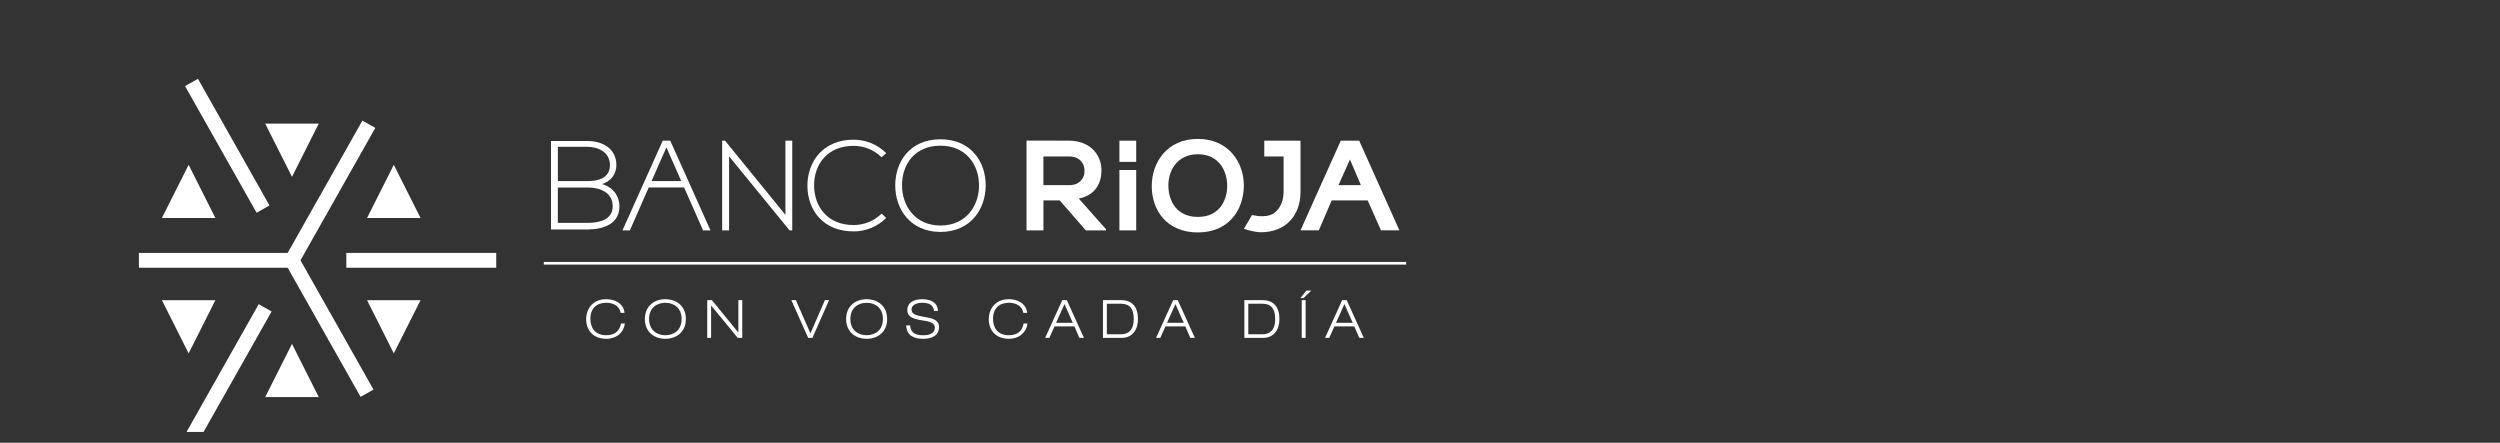 <svg width="576" height="102" viewBox="0 0 576 102" fill="none" xmlns="http://www.w3.org/2000/svg">
<rect x="0" y="0" width="576" height="102" fill="#333333" stroke="none"/>
<g clip-path="url(#clip0_152_29600)">
<g clip-path="url(#clip1_152_29600)">
<path d="M79.795 59.979H114.332" stroke="white" stroke-width="3.415" stroke-miterlimit="10"/>
<path d="M31.981 59.979H67.275" stroke="white" stroke-width="3.415" stroke-miterlimit="10"/>
<path d="M67.274 59.979L84.568 90.596" stroke="white" stroke-width="3.415" stroke-miterlimit="10"/>
<path d="M44.123 19.001L60.605 48.173" stroke="white" stroke-width="3.415" stroke-miterlimit="10"/>
<path d="M61.091 70.924L44.123 100.963" stroke="white" stroke-width="3.415" stroke-miterlimit="10"/>
<path d="M84.986 28.625L67.274 59.978" stroke="white" stroke-width="3.415" stroke-miterlimit="10"/>
<path d="M37.298 50.226H49.626L43.462 37.972L37.298 50.226Z" fill="white"/>
<path d="M84.568 50.226H96.896L90.732 37.972L84.568 50.226Z" fill="white"/>
<path d="M61.105 91.48H73.439L67.275 79.226L61.105 91.48Z" fill="white"/>
<path d="M37.298 69.16H49.626L43.462 81.414L37.298 69.16Z" fill="white"/>
<path d="M84.568 69.16H96.896L90.732 81.414L84.568 69.16Z" fill="white"/>
<path d="M61.105 28.484H73.439L67.275 40.738L61.105 28.484Z" fill="white"/>
<path d="M125.295 60.656H323.983" stroke="white" stroke-width="0.608" stroke-miterlimit="10"/>
<path d="M143.966 74.532C143.769 76.48 142.165 78.06 139.67 78.06C136.849 78.06 135.049 76.284 135.049 73.5C135.049 71.515 136.284 68.934 139.67 68.934C141.575 68.934 143.628 69.794 143.898 72.086H143.001C142.731 70.433 141.25 69.763 139.676 69.763C137.525 69.763 136.026 70.968 136.026 73.5C136.026 75.436 137.04 77.236 139.676 77.236C141.753 77.236 142.767 76.191 143.075 74.532H143.966Z" fill="white"/>
<path d="M153.296 68.934C155.772 68.934 158.022 70.433 158.022 73.5C158.022 76.566 155.772 78.06 153.296 78.06C150.825 78.06 148.576 76.566 148.576 73.5C148.576 70.433 150.832 68.934 153.296 68.934ZM153.296 77.236C155.207 77.236 157.045 76.112 157.045 73.5C157.045 70.882 155.207 69.763 153.296 69.763C151.385 69.763 149.547 70.882 149.547 73.5C149.553 76.112 151.391 77.236 153.296 77.236Z" fill="white"/>
<path d="M162.937 69.154H164.018L170.096 76.578H170.121V69.154H171.018V77.844H169.973L163.864 70.42H163.84V77.844H162.943V69.154H162.937Z" fill="white"/>
<path d="M190.052 69.154H191.023L187.182 77.844H186.205L182.321 69.154H183.366L186.728 76.818L190.052 69.154Z" fill="white"/>
<path d="M199.674 68.934C202.145 68.934 204.4 70.433 204.4 73.5C204.4 76.566 202.151 78.06 199.674 78.06C197.197 78.06 194.948 76.566 194.948 73.5C194.948 70.433 197.204 68.934 199.674 68.934ZM199.674 77.236C201.585 77.236 203.423 76.112 203.423 73.5C203.423 70.882 201.579 69.763 199.674 69.763C197.769 69.763 195.925 70.882 195.925 73.5C195.919 76.112 197.763 77.236 199.674 77.236Z" fill="white"/>
<path d="M215.198 71.638C215.081 70.151 213.877 69.763 212.476 69.763C211.074 69.763 210.017 70.31 210.017 71.3C210.017 72.43 211.074 72.701 213.188 73.051C214.774 73.322 216.353 73.684 216.353 75.35C216.353 77.476 214.418 78.066 212.728 78.066C210.521 78.066 208.911 77.316 208.782 74.975H209.679C209.839 76.8 211.056 77.242 212.728 77.242C214.03 77.242 215.382 76.886 215.382 75.509C215.382 74.182 213.803 74.028 212.218 73.77C210.147 73.438 209.04 72.855 209.04 71.46C209.04 69.561 210.798 68.94 212.476 68.94C214.252 68.94 216.04 69.573 216.101 71.644H215.198V71.638Z" fill="white"/>
<path d="M236.732 74.532C236.535 76.48 234.925 78.06 232.436 78.06C229.609 78.06 227.809 76.284 227.809 73.5C227.809 71.515 229.038 68.934 232.436 68.934C234.341 68.934 236.394 69.794 236.664 72.086H235.767C235.497 70.433 234.015 69.763 232.442 69.763C230.291 69.763 228.792 70.968 228.792 73.5C228.792 75.436 229.8 77.236 232.442 77.236C234.513 77.236 235.54 76.191 235.841 74.532H236.732Z" fill="white"/>
<path d="M247.539 75.201H242.961L241.775 77.844H240.804L244.749 69.154H245.8L249.745 77.844H248.694L247.539 75.201ZM245.259 70.058L243.323 74.378H247.164L245.259 70.058Z" fill="white"/>
<path d="M254.122 69.154H258.344C260.876 69.154 262.191 70.77 262.191 73.499C262.191 75.945 260.913 77.844 258.479 77.844H254.122V69.154ZM255.019 77.014H258.307C259.868 77.014 261.214 76.16 261.214 73.499C261.214 71.201 260.311 69.984 258.307 69.984H255.019V77.014Z" fill="white"/>
<path d="M273.095 75.201H268.516L267.33 77.844H266.359L270.305 69.154H271.356L275.295 77.844H274.25L273.095 75.201ZM270.821 70.058L268.885 74.378H272.726L270.821 70.058Z" fill="white"/>
<path d="M286.706 69.154H290.928C293.46 69.154 294.781 70.77 294.781 73.499C294.781 75.945 293.503 77.844 291.063 77.844H286.706V69.154ZM287.609 77.014H290.897C292.458 77.014 293.804 76.16 293.804 73.499C293.804 71.201 292.907 69.984 290.897 69.984H287.609V77.014Z" fill="white"/>
<path d="M300.993 66.96H302.099L300.329 68.687H299.592L300.993 66.96ZM299.918 69.154H300.815V77.844H299.918V69.154Z" fill="white"/>
<path d="M312.024 75.201H307.446L306.266 77.844H305.289L309.234 69.154H310.279L314.225 77.844H313.18L312.024 75.201ZM309.751 70.058L307.815 74.378H311.662L309.751 70.058Z" fill="white"/>
<path d="M167.059 32.417L180.966 49.507V32.417H182.533V53.078H181.912L167.98 36.018V53.078H166.389V32.417H167.059Z" fill="white"/>
<path d="M204.19 50.214C202.125 52.279 199.378 53.317 196.662 53.317C189.693 53.317 186.061 48.45 186.03 42.87C185.969 37.345 189.576 32.183 196.662 32.183C199.378 32.183 202.119 33.222 204.19 35.286L203.096 36.233C201.326 34.457 198.991 33.603 196.662 33.603C190.639 33.603 187.536 37.855 187.566 42.815C187.622 47.657 190.701 51.849 196.662 51.849C198.991 51.849 201.351 50.964 203.121 49.218L204.19 50.214Z" fill="white"/>
<path d="M227.102 42.779C227.071 48.205 223.617 53.435 216.679 53.435C209.741 53.435 206.263 48.181 206.263 42.717C206.263 37.168 209.723 32.092 216.679 32.092C223.648 32.092 227.133 37.199 227.102 42.779ZM207.83 42.748C207.854 47.406 210.81 51.96 216.679 51.96C222.585 51.96 225.565 47.412 225.565 42.748C225.565 37.967 222.61 33.567 216.679 33.567C210.749 33.567 207.799 37.875 207.83 42.748Z" fill="white"/>
<path d="M315.11 46.17H306.82L303.858 53.072H299.636L308.909 32.411H313.156L322.423 53.072H318.177L315.11 46.17ZM311.029 36.755L308.387 42.655H313.549L311.029 36.755Z" fill="white"/>
<path d="M254.811 53.077H250.171L244.155 46.176H240.406V53.077H236.51V32.386C239.785 32.386 243.061 32.41 246.342 32.41C251.21 32.447 253.778 35.686 253.778 39.256C253.778 42.089 252.476 44.953 248.555 45.752L254.817 52.807V53.077H254.811ZM240.4 36.048V42.655L246.336 42.661C248.813 42.661 249.876 41.008 249.876 39.349C249.876 37.702 248.782 36.048 246.336 36.048H240.4Z" fill="white"/>
<path d="M257.914 53.078V39.165H261.78V53.078H257.914Z" fill="white"/>
<path d="M286.581 42.864C286.52 48.204 283.251 53.551 275.981 53.551C268.723 53.551 265.361 48.327 265.361 42.895C265.361 37.462 268.84 32.005 275.981 32.005C283.097 32.005 286.643 37.462 286.581 42.864ZM269.196 42.95C269.282 46.342 271.113 49.974 275.981 49.974C280.86 49.974 282.685 46.311 282.741 42.919C282.802 39.441 280.854 35.538 275.981 35.538C271.113 35.545 269.104 39.465 269.196 42.95Z" fill="white"/>
<path d="M291.29 32.417V36.055H295.739C295.739 36.055 295.739 44.253 295.739 44.259C295.739 46.681 294.492 49.36 291.843 49.741C291.173 49.833 290.491 49.852 289.821 49.778C289.68 49.759 288.469 49.514 288.457 49.55C287.941 50.491 287.363 51.4 286.822 52.328C286.743 52.457 286.669 52.586 286.589 52.715C287.67 53.084 289.256 53.508 290.547 53.508C296.237 53.508 299.636 49.612 299.636 44.265V32.417C296.237 32.417 294.658 32.417 291.29 32.417Z" fill="white"/>
<path d="M261.78 32.417H257.914V37.297H261.78V32.417Z" fill="white"/>
<path d="M142.016 38.045C142.016 40.141 140.737 41.77 138.697 42.415C141.26 43.115 142.716 45.18 142.716 47.54C142.716 51.731 138.814 52.868 135.317 52.868C132.349 52.868 129.928 52.868 126.953 52.868V32.484C129.897 32.484 132.343 32.484 135.317 32.484C138.758 32.484 142.016 34.174 142.016 38.045ZM128.533 41.714H135.52C137.966 41.714 140.528 40.958 140.528 38.045C140.528 35.077 137.849 33.824 135.317 33.824H128.533V41.714ZM128.533 51.356H135.317C137.88 51.356 141.168 50.748 141.168 47.516C141.143 44.345 138.255 43.208 135.514 43.208C133.074 43.208 130.966 43.208 128.526 43.208V51.356H128.533Z" fill="white"/>
<path d="M154.429 32.417H152.689L143.416 53.078H145.131L148.64 45.064L149.469 43.196H157.618L158.448 45.064L161.988 53.078H163.696L154.429 32.417ZM150.121 41.721L153.538 33.953L156.961 41.721H150.121Z" fill="white"/>
</g>
</g>
<defs>
<clipPath id="clip0_152_29600">
<rect width="302" height="82.531" fill="white" transform="translate(32 16.981)"/>
</clipPath>
<clipPath id="clip1_152_29600">
<rect width="292" height="83.959" fill="white" transform="translate(32 18)"/>
</clipPath>
</defs>
</svg>
